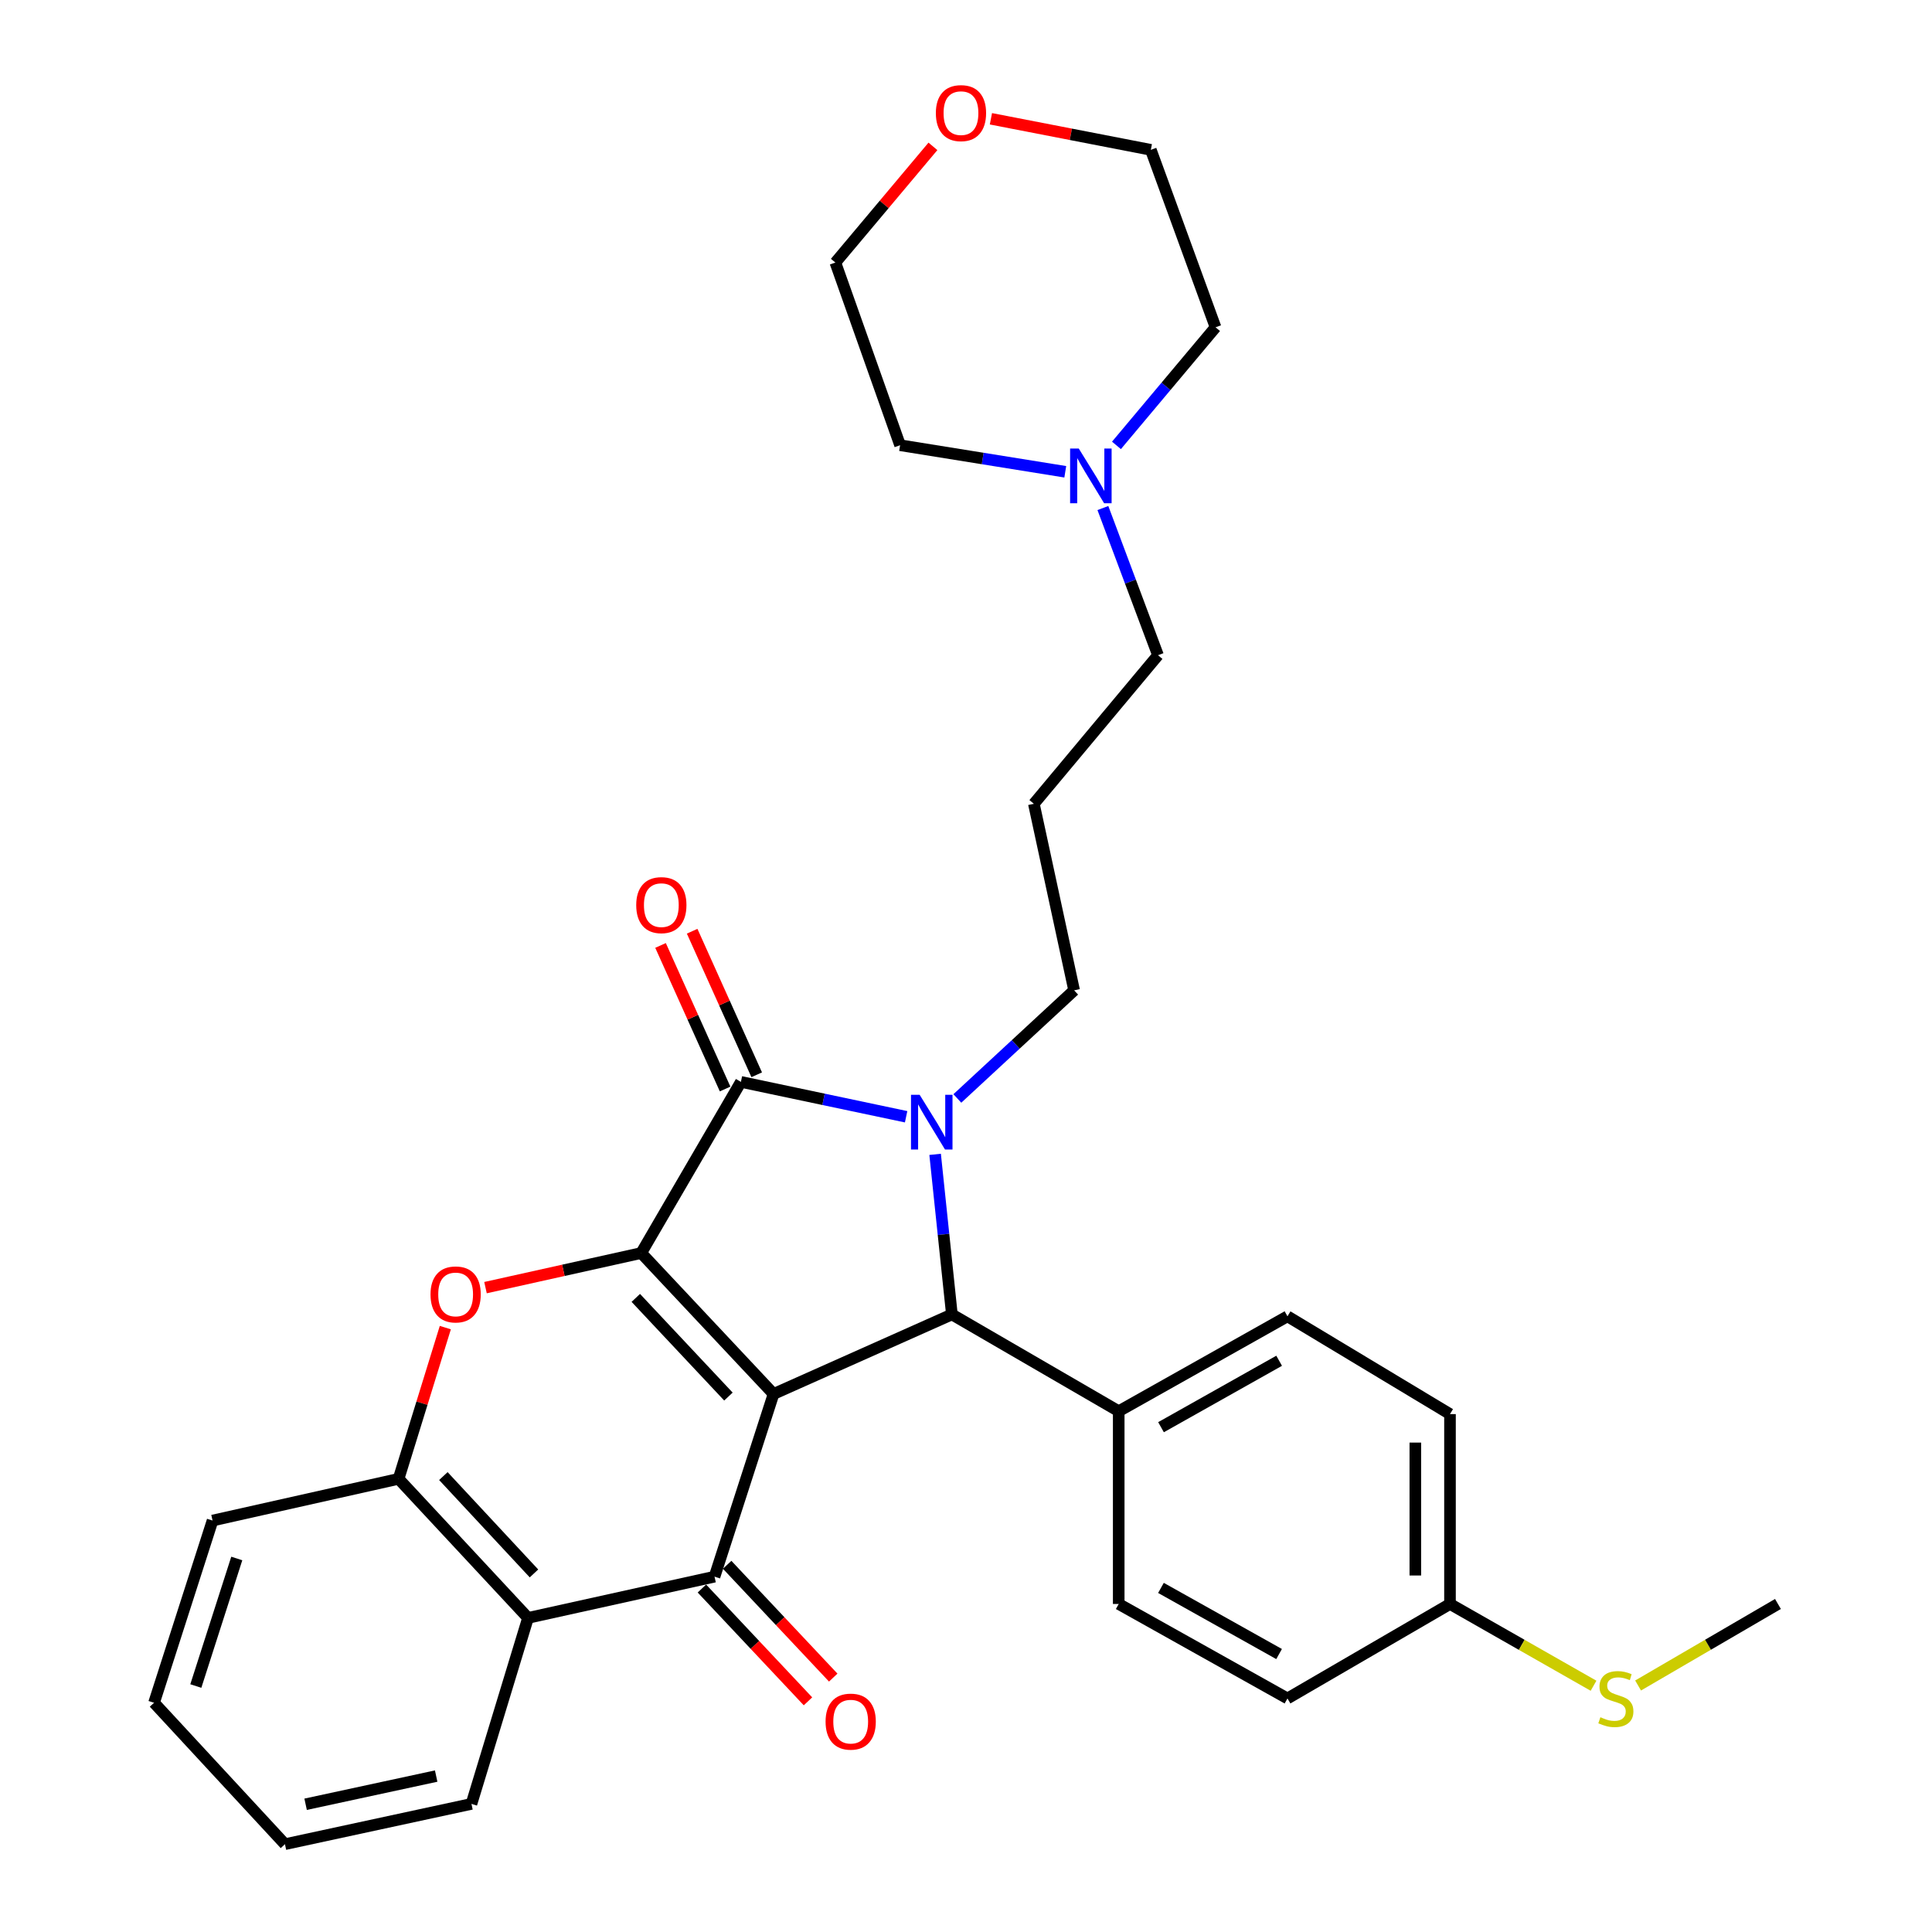<?xml version='1.0' encoding='iso-8859-1'?>
<svg version='1.1' baseProfile='full'
              xmlns='http://www.w3.org/2000/svg'
                      xmlns:rdkit='http://www.rdkit.org/xml'
                      xmlns:xlink='http://www.w3.org/1999/xlink'
                  xml:space='preserve'
width='1000px' height='1000px' viewBox='0 0 1000 1000'>
<!-- END OF HEADER -->
<rect style='opacity:1.0;fill:#FFFFFF;stroke:none' width='1000' height='1000' x='0' y='0'> </rect>
<path class='bond-0' d='M 400.385,721.523 L 331.892,648.566' style='fill:none;fill-rule:evenodd;stroke:#000000;stroke-width:6px;stroke-linecap:butt;stroke-linejoin:miter;stroke-opacity:1' />
<path class='bond-0' d='M 377.033,722.857 L 329.089,671.787' style='fill:none;fill-rule:evenodd;stroke:#000000;stroke-width:6px;stroke-linecap:butt;stroke-linejoin:miter;stroke-opacity:1' />
<path class='bond-3' d='M 400.385,721.523 L 369.841,816.075' style='fill:none;fill-rule:evenodd;stroke:#000000;stroke-width:6px;stroke-linecap:butt;stroke-linejoin:miter;stroke-opacity:1' />
<path class='bond-4' d='M 400.385,721.523 L 492.695,680.345' style='fill:none;fill-rule:evenodd;stroke:#000000;stroke-width:6px;stroke-linecap:butt;stroke-linejoin:miter;stroke-opacity:1' />
<path class='bond-2' d='M 331.892,648.566 L 383.494,559.983' style='fill:none;fill-rule:evenodd;stroke:#000000;stroke-width:6px;stroke-linecap:butt;stroke-linejoin:miter;stroke-opacity:1' />
<path class='bond-5' d='M 331.892,648.566 L 291.594,657.521' style='fill:none;fill-rule:evenodd;stroke:#000000;stroke-width:6px;stroke-linecap:butt;stroke-linejoin:miter;stroke-opacity:1' />
<path class='bond-5' d='M 291.594,657.521 L 251.295,666.476' style='fill:none;fill-rule:evenodd;stroke:#FF0000;stroke-width:6px;stroke-linecap:butt;stroke-linejoin:miter;stroke-opacity:1' />
<path class='bond-1' d='M 484.017,597.492 L 488.356,638.919' style='fill:none;fill-rule:evenodd;stroke:#0000FF;stroke-width:6px;stroke-linecap:butt;stroke-linejoin:miter;stroke-opacity:1' />
<path class='bond-1' d='M 488.356,638.919 L 492.695,680.345' style='fill:none;fill-rule:evenodd;stroke:#000000;stroke-width:6px;stroke-linecap:butt;stroke-linejoin:miter;stroke-opacity:1' />
<path class='bond-12' d='M 495.522,568.561 L 525.744,540.579' style='fill:none;fill-rule:evenodd;stroke:#0000FF;stroke-width:6px;stroke-linecap:butt;stroke-linejoin:miter;stroke-opacity:1' />
<path class='bond-12' d='M 525.744,540.579 L 555.966,512.597' style='fill:none;fill-rule:evenodd;stroke:#000000;stroke-width:6px;stroke-linecap:butt;stroke-linejoin:miter;stroke-opacity:1' />
<path class='bond-31' d='M 469.008,578.031 L 426.251,569.007' style='fill:none;fill-rule:evenodd;stroke:#0000FF;stroke-width:6px;stroke-linecap:butt;stroke-linejoin:miter;stroke-opacity:1' />
<path class='bond-31' d='M 426.251,569.007 L 383.494,559.983' style='fill:none;fill-rule:evenodd;stroke:#000000;stroke-width:6px;stroke-linecap:butt;stroke-linejoin:miter;stroke-opacity:1' />
<path class='bond-9' d='M 391.673,556.303 L 374.964,519.152' style='fill:none;fill-rule:evenodd;stroke:#000000;stroke-width:6px;stroke-linecap:butt;stroke-linejoin:miter;stroke-opacity:1' />
<path class='bond-9' d='M 374.964,519.152 L 358.254,482.001' style='fill:none;fill-rule:evenodd;stroke:#FF0000;stroke-width:6px;stroke-linecap:butt;stroke-linejoin:miter;stroke-opacity:1' />
<path class='bond-9' d='M 375.314,563.662 L 358.604,526.51' style='fill:none;fill-rule:evenodd;stroke:#000000;stroke-width:6px;stroke-linecap:butt;stroke-linejoin:miter;stroke-opacity:1' />
<path class='bond-9' d='M 358.604,526.51 L 341.894,489.359' style='fill:none;fill-rule:evenodd;stroke:#FF0000;stroke-width:6px;stroke-linecap:butt;stroke-linejoin:miter;stroke-opacity:1' />
<path class='bond-6' d='M 369.841,816.075 L 273.305,837.421' style='fill:none;fill-rule:evenodd;stroke:#000000;stroke-width:6px;stroke-linecap:butt;stroke-linejoin:miter;stroke-opacity:1' />
<path class='bond-10' d='M 363.307,822.219 L 390.759,851.414' style='fill:none;fill-rule:evenodd;stroke:#000000;stroke-width:6px;stroke-linecap:butt;stroke-linejoin:miter;stroke-opacity:1' />
<path class='bond-10' d='M 390.759,851.414 L 418.211,880.609' style='fill:none;fill-rule:evenodd;stroke:#FF0000;stroke-width:6px;stroke-linecap:butt;stroke-linejoin:miter;stroke-opacity:1' />
<path class='bond-10' d='M 376.375,809.931 L 403.827,839.126' style='fill:none;fill-rule:evenodd;stroke:#000000;stroke-width:6px;stroke-linecap:butt;stroke-linejoin:miter;stroke-opacity:1' />
<path class='bond-10' d='M 403.827,839.126 L 431.279,868.321' style='fill:none;fill-rule:evenodd;stroke:#FF0000;stroke-width:6px;stroke-linecap:butt;stroke-linejoin:miter;stroke-opacity:1' />
<path class='bond-8' d='M 492.695,680.345 L 579.046,730.452' style='fill:none;fill-rule:evenodd;stroke:#000000;stroke-width:6px;stroke-linecap:butt;stroke-linejoin:miter;stroke-opacity:1' />
<path class='bond-32' d='M 230.5,687.171 L 218.404,726.306' style='fill:none;fill-rule:evenodd;stroke:#FF0000;stroke-width:6px;stroke-linecap:butt;stroke-linejoin:miter;stroke-opacity:1' />
<path class='bond-32' d='M 218.404,726.306 L 206.308,765.441' style='fill:none;fill-rule:evenodd;stroke:#000000;stroke-width:6px;stroke-linecap:butt;stroke-linejoin:miter;stroke-opacity:1' />
<path class='bond-7' d='M 273.305,837.421 L 206.308,765.441' style='fill:none;fill-rule:evenodd;stroke:#000000;stroke-width:6px;stroke-linecap:butt;stroke-linejoin:miter;stroke-opacity:1' />
<path class='bond-7' d='M 276.386,814.403 L 229.488,764.016' style='fill:none;fill-rule:evenodd;stroke:#000000;stroke-width:6px;stroke-linecap:butt;stroke-linejoin:miter;stroke-opacity:1' />
<path class='bond-22' d='M 273.305,837.421 L 244.027,933.698' style='fill:none;fill-rule:evenodd;stroke:#000000;stroke-width:6px;stroke-linecap:butt;stroke-linejoin:miter;stroke-opacity:1' />
<path class='bond-23' d='M 206.308,765.441 L 110.021,787.036' style='fill:none;fill-rule:evenodd;stroke:#000000;stroke-width:6px;stroke-linecap:butt;stroke-linejoin:miter;stroke-opacity:1' />
<path class='bond-14' d='M 579.046,730.452 L 666.393,681.322' style='fill:none;fill-rule:evenodd;stroke:#000000;stroke-width:6px;stroke-linecap:butt;stroke-linejoin:miter;stroke-opacity:1' />
<path class='bond-14' d='M 600.942,738.717 L 662.085,704.326' style='fill:none;fill-rule:evenodd;stroke:#000000;stroke-width:6px;stroke-linecap:butt;stroke-linejoin:miter;stroke-opacity:1' />
<path class='bond-15' d='M 579.046,730.452 L 579.046,830.216' style='fill:none;fill-rule:evenodd;stroke:#000000;stroke-width:6px;stroke-linecap:butt;stroke-linejoin:miter;stroke-opacity:1' />
<path class='bond-11' d='M 570.855,262.957 L 585.115,301.047' style='fill:none;fill-rule:evenodd;stroke:#0000FF;stroke-width:6px;stroke-linecap:butt;stroke-linejoin:miter;stroke-opacity:1' />
<path class='bond-11' d='M 585.115,301.047 L 599.376,339.138' style='fill:none;fill-rule:evenodd;stroke:#000000;stroke-width:6px;stroke-linecap:butt;stroke-linejoin:miter;stroke-opacity:1' />
<path class='bond-24' d='M 551.386,244.191 L 508.637,237.317' style='fill:none;fill-rule:evenodd;stroke:#0000FF;stroke-width:6px;stroke-linecap:butt;stroke-linejoin:miter;stroke-opacity:1' />
<path class='bond-24' d='M 508.637,237.317 L 465.888,230.444' style='fill:none;fill-rule:evenodd;stroke:#000000;stroke-width:6px;stroke-linecap:butt;stroke-linejoin:miter;stroke-opacity:1' />
<path class='bond-25' d='M 577.876,230.528 L 603.519,199.967' style='fill:none;fill-rule:evenodd;stroke:#0000FF;stroke-width:6px;stroke-linecap:butt;stroke-linejoin:miter;stroke-opacity:1' />
<path class='bond-25' d='M 603.519,199.967 L 629.162,169.406' style='fill:none;fill-rule:evenodd;stroke:#000000;stroke-width:6px;stroke-linecap:butt;stroke-linejoin:miter;stroke-opacity:1' />
<path class='bond-16' d='M 555.966,512.597 L 535.128,416.041' style='fill:none;fill-rule:evenodd;stroke:#000000;stroke-width:6px;stroke-linecap:butt;stroke-linejoin:miter;stroke-opacity:1' />
<path class='bond-13' d='M 512.902,61.481 L 554.285,69.517' style='fill:none;fill-rule:evenodd;stroke:#FF0000;stroke-width:6px;stroke-linecap:butt;stroke-linejoin:miter;stroke-opacity:1' />
<path class='bond-13' d='M 554.285,69.517 L 595.669,77.554' style='fill:none;fill-rule:evenodd;stroke:#000000;stroke-width:6px;stroke-linecap:butt;stroke-linejoin:miter;stroke-opacity:1' />
<path class='bond-35' d='M 482.882,75.758 L 457.633,105.825' style='fill:none;fill-rule:evenodd;stroke:#FF0000;stroke-width:6px;stroke-linecap:butt;stroke-linejoin:miter;stroke-opacity:1' />
<path class='bond-35' d='M 457.633,105.825 L 432.384,135.892' style='fill:none;fill-rule:evenodd;stroke:#000000;stroke-width:6px;stroke-linecap:butt;stroke-linejoin:miter;stroke-opacity:1' />
<path class='bond-19' d='M 666.393,681.322 L 750.512,731.937' style='fill:none;fill-rule:evenodd;stroke:#000000;stroke-width:6px;stroke-linecap:butt;stroke-linejoin:miter;stroke-opacity:1' />
<path class='bond-20' d='M 579.046,830.216 L 666.393,879.117' style='fill:none;fill-rule:evenodd;stroke:#000000;stroke-width:6px;stroke-linecap:butt;stroke-linejoin:miter;stroke-opacity:1' />
<path class='bond-20' d='M 600.911,821.899 L 662.054,856.13' style='fill:none;fill-rule:evenodd;stroke:#000000;stroke-width:6px;stroke-linecap:butt;stroke-linejoin:miter;stroke-opacity:1' />
<path class='bond-21' d='M 535.128,416.041 L 599.376,339.138' style='fill:none;fill-rule:evenodd;stroke:#000000;stroke-width:6px;stroke-linecap:butt;stroke-linejoin:miter;stroke-opacity:1' />
<path class='bond-17' d='M 750.512,830.216 L 666.393,879.117' style='fill:none;fill-rule:evenodd;stroke:#000000;stroke-width:6px;stroke-linecap:butt;stroke-linejoin:miter;stroke-opacity:1' />
<path class='bond-18' d='M 750.512,830.216 L 787.663,851.377' style='fill:none;fill-rule:evenodd;stroke:#000000;stroke-width:6px;stroke-linecap:butt;stroke-linejoin:miter;stroke-opacity:1' />
<path class='bond-18' d='M 787.663,851.377 L 824.815,872.538' style='fill:none;fill-rule:evenodd;stroke:#CCCC00;stroke-width:6px;stroke-linecap:butt;stroke-linejoin:miter;stroke-opacity:1' />
<path class='bond-33' d='M 750.512,830.216 L 750.512,731.937' style='fill:none;fill-rule:evenodd;stroke:#000000;stroke-width:6px;stroke-linecap:butt;stroke-linejoin:miter;stroke-opacity:1' />
<path class='bond-33' d='M 732.574,815.474 L 732.574,746.679' style='fill:none;fill-rule:evenodd;stroke:#000000;stroke-width:6px;stroke-linecap:butt;stroke-linejoin:miter;stroke-opacity:1' />
<path class='bond-28' d='M 847.872,872.41 L 884.068,851.313' style='fill:none;fill-rule:evenodd;stroke:#CCCC00;stroke-width:6px;stroke-linecap:butt;stroke-linejoin:miter;stroke-opacity:1' />
<path class='bond-28' d='M 884.068,851.313 L 920.264,830.216' style='fill:none;fill-rule:evenodd;stroke:#000000;stroke-width:6px;stroke-linecap:butt;stroke-linejoin:miter;stroke-opacity:1' />
<path class='bond-29' d='M 244.027,933.698 L 147.491,954.545' style='fill:none;fill-rule:evenodd;stroke:#000000;stroke-width:6px;stroke-linecap:butt;stroke-linejoin:miter;stroke-opacity:1' />
<path class='bond-29' d='M 225.76,919.291 L 158.185,933.885' style='fill:none;fill-rule:evenodd;stroke:#000000;stroke-width:6px;stroke-linecap:butt;stroke-linejoin:miter;stroke-opacity:1' />
<path class='bond-34' d='M 110.021,787.036 L 79.736,881.349' style='fill:none;fill-rule:evenodd;stroke:#000000;stroke-width:6px;stroke-linecap:butt;stroke-linejoin:miter;stroke-opacity:1' />
<path class='bond-34' d='M 122.557,806.667 L 101.358,872.686' style='fill:none;fill-rule:evenodd;stroke:#000000;stroke-width:6px;stroke-linecap:butt;stroke-linejoin:miter;stroke-opacity:1' />
<path class='bond-27' d='M 465.888,230.444 L 432.384,135.892' style='fill:none;fill-rule:evenodd;stroke:#000000;stroke-width:6px;stroke-linecap:butt;stroke-linejoin:miter;stroke-opacity:1' />
<path class='bond-26' d='M 629.162,169.406 L 595.669,77.554' style='fill:none;fill-rule:evenodd;stroke:#000000;stroke-width:6px;stroke-linecap:butt;stroke-linejoin:miter;stroke-opacity:1' />
<path class='bond-30' d='M 147.491,954.545 L 79.736,881.349' style='fill:none;fill-rule:evenodd;stroke:#000000;stroke-width:6px;stroke-linecap:butt;stroke-linejoin:miter;stroke-opacity:1' />
<path  class='atom-2' d='M 476.011 566.67
L 485.291 581.67
Q 486.211 583.15, 487.691 585.83
Q 489.171 588.51, 489.251 588.67
L 489.251 566.67
L 493.011 566.67
L 493.011 594.99
L 489.131 594.99
L 479.171 578.59
Q 478.011 576.67, 476.771 574.47
Q 475.571 572.27, 475.211 571.59
L 475.211 594.99
L 471.531 594.99
L 471.531 566.67
L 476.011 566.67
' fill='#0000FF'/>
<path  class='atom-6' d='M 222.835 669.992
Q 222.835 663.192, 226.195 659.392
Q 229.555 655.592, 235.835 655.592
Q 242.115 655.592, 245.475 659.392
Q 248.835 663.192, 248.835 669.992
Q 248.835 676.872, 245.435 680.792
Q 242.035 684.672, 235.835 684.672
Q 229.595 684.672, 226.195 680.792
Q 222.835 676.912, 222.835 669.992
M 235.835 681.472
Q 240.155 681.472, 242.475 678.592
Q 244.835 675.672, 244.835 669.992
Q 244.835 664.432, 242.475 661.632
Q 240.155 658.792, 235.835 658.792
Q 231.515 658.792, 229.155 661.592
Q 226.835 664.392, 226.835 669.992
Q 226.835 675.712, 229.155 678.592
Q 231.515 681.472, 235.835 681.472
' fill='#FF0000'/>
<path  class='atom-10' d='M 329.306 468.49
Q 329.306 461.69, 332.666 457.89
Q 336.026 454.09, 342.306 454.09
Q 348.586 454.09, 351.946 457.89
Q 355.306 461.69, 355.306 468.49
Q 355.306 475.37, 351.906 479.29
Q 348.506 483.17, 342.306 483.17
Q 336.066 483.17, 332.666 479.29
Q 329.306 475.41, 329.306 468.49
M 342.306 479.97
Q 346.626 479.97, 348.946 477.09
Q 351.306 474.17, 351.306 468.49
Q 351.306 462.93, 348.946 460.13
Q 346.626 457.29, 342.306 457.29
Q 337.986 457.29, 335.626 460.09
Q 333.306 462.89, 333.306 468.49
Q 333.306 474.21, 335.626 477.09
Q 337.986 479.97, 342.306 479.97
' fill='#FF0000'/>
<path  class='atom-11' d='M 427.317 891.106
Q 427.317 884.306, 430.677 880.506
Q 434.037 876.706, 440.317 876.706
Q 446.597 876.706, 449.957 880.506
Q 453.317 884.306, 453.317 891.106
Q 453.317 897.986, 449.917 901.906
Q 446.517 905.786, 440.317 905.786
Q 434.077 905.786, 430.677 901.906
Q 427.317 898.026, 427.317 891.106
M 440.317 902.586
Q 444.637 902.586, 446.957 899.706
Q 449.317 896.786, 449.317 891.106
Q 449.317 885.546, 446.957 882.746
Q 444.637 879.906, 440.317 879.906
Q 435.997 879.906, 433.637 882.706
Q 431.317 885.506, 431.317 891.106
Q 431.317 896.826, 433.637 899.706
Q 435.997 902.586, 440.317 902.586
' fill='#FF0000'/>
<path  class='atom-12' d='M 558.366 232.159
L 567.646 247.159
Q 568.566 248.639, 570.046 251.319
Q 571.526 253.999, 571.606 254.159
L 571.606 232.159
L 575.366 232.159
L 575.366 260.479
L 571.486 260.479
L 561.526 244.079
Q 560.366 242.159, 559.126 239.959
Q 557.926 237.759, 557.566 237.079
L 557.566 260.479
L 553.886 260.479
L 553.886 232.159
L 558.366 232.159
' fill='#0000FF'/>
<path  class='atom-14' d='M 484.399 58.55
Q 484.399 51.75, 487.759 47.95
Q 491.119 44.15, 497.399 44.15
Q 503.679 44.15, 507.039 47.95
Q 510.399 51.75, 510.399 58.55
Q 510.399 65.43, 506.999 69.35
Q 503.599 73.23, 497.399 73.23
Q 491.159 73.23, 487.759 69.35
Q 484.399 65.47, 484.399 58.55
M 497.399 70.03
Q 501.719 70.03, 504.039 67.15
Q 506.399 64.23, 506.399 58.55
Q 506.399 52.99, 504.039 50.19
Q 501.719 47.35, 497.399 47.35
Q 493.079 47.35, 490.719 50.15
Q 488.399 52.95, 488.399 58.55
Q 488.399 64.27, 490.719 67.15
Q 493.079 70.03, 497.399 70.03
' fill='#FF0000'/>
<path  class='atom-19' d='M 828.365 888.837
Q 828.685 888.957, 830.005 889.517
Q 831.325 890.077, 832.765 890.437
Q 834.245 890.757, 835.685 890.757
Q 838.365 890.757, 839.925 889.477
Q 841.485 888.157, 841.485 885.877
Q 841.485 884.317, 840.685 883.357
Q 839.925 882.397, 838.725 881.877
Q 837.525 881.357, 835.525 880.757
Q 833.005 879.997, 831.485 879.277
Q 830.005 878.557, 828.925 877.037
Q 827.885 875.517, 827.885 872.957
Q 827.885 869.397, 830.285 867.197
Q 832.725 864.997, 837.525 864.997
Q 840.805 864.997, 844.525 866.557
L 843.605 869.637
Q 840.205 868.237, 837.645 868.237
Q 834.885 868.237, 833.365 869.397
Q 831.845 870.517, 831.885 872.477
Q 831.885 873.997, 832.645 874.917
Q 833.445 875.837, 834.565 876.357
Q 835.725 876.877, 837.645 877.477
Q 840.205 878.277, 841.725 879.077
Q 843.245 879.877, 844.325 881.517
Q 845.445 883.117, 845.445 885.877
Q 845.445 889.797, 842.805 891.917
Q 840.205 893.997, 835.845 893.997
Q 833.325 893.997, 831.405 893.437
Q 829.525 892.917, 827.285 891.997
L 828.365 888.837
' fill='#CCCC00'/>
</svg>
